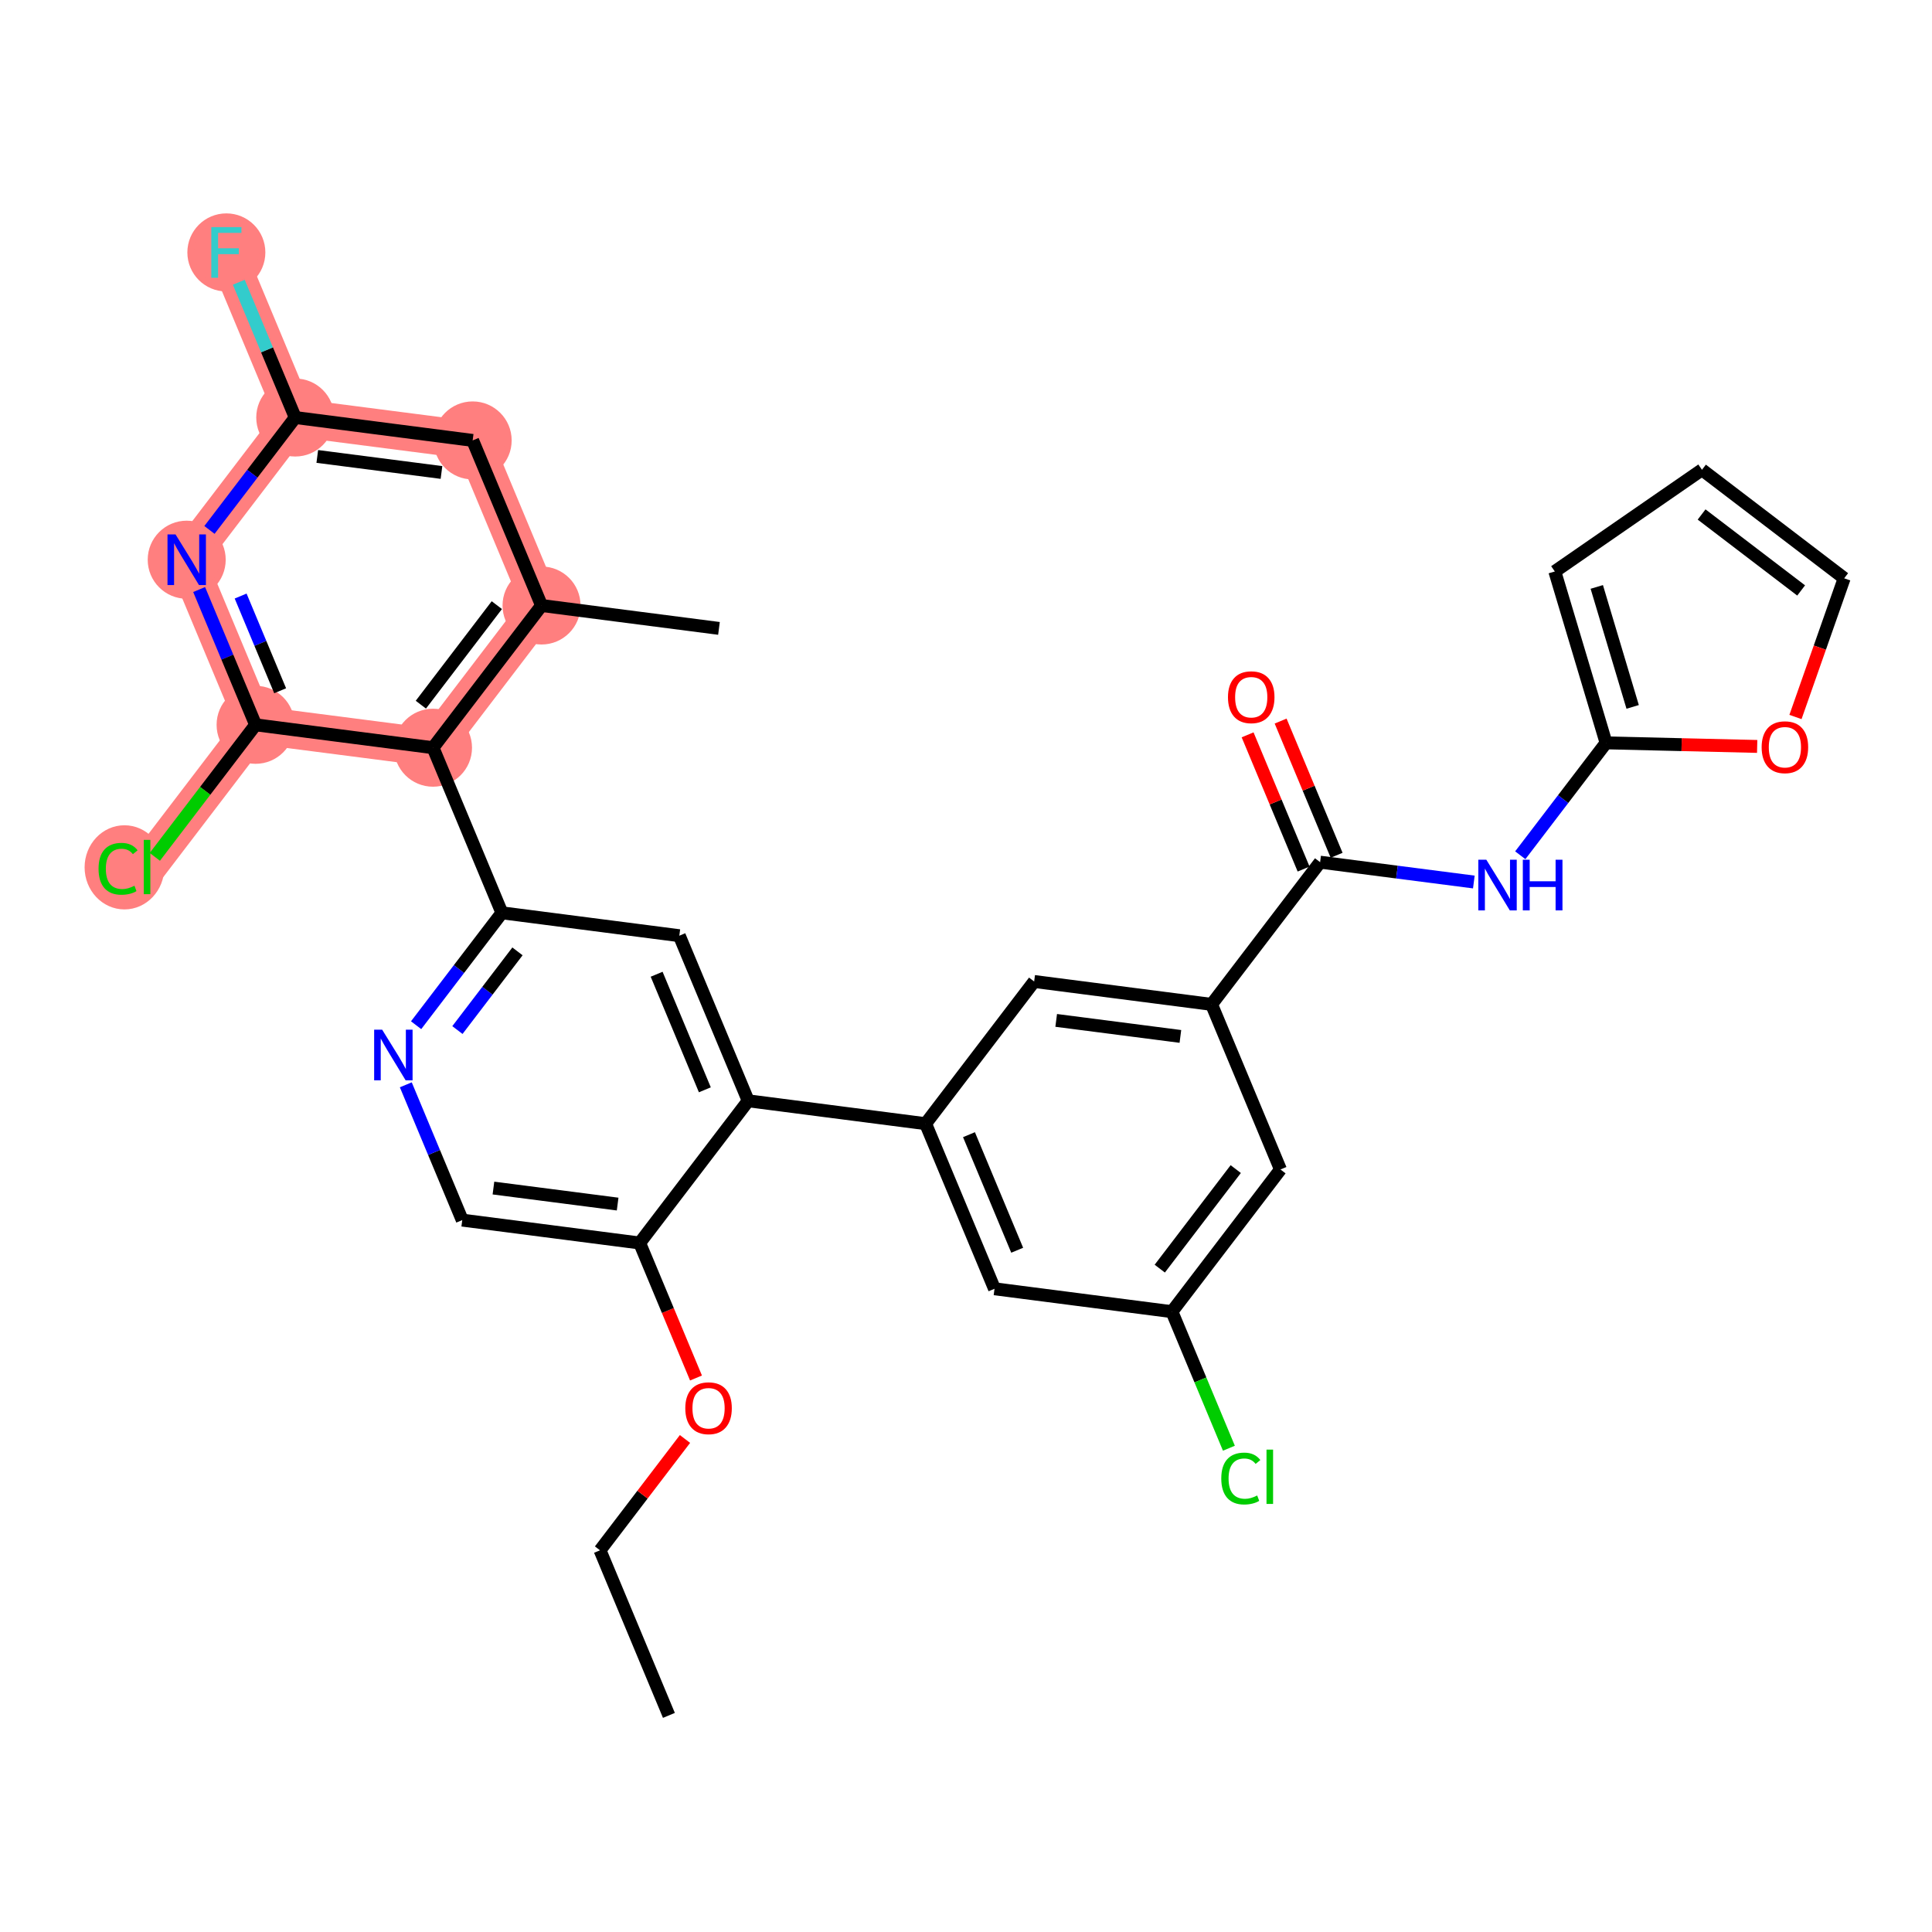 <?xml version='1.0' encoding='iso-8859-1'?>
<svg version='1.1' baseProfile='full'
              xmlns='http://www.w3.org/2000/svg'
                      xmlns:rdkit='http://www.rdkit.org/xml'
                      xmlns:xlink='http://www.w3.org/1999/xlink'
                  xml:space='preserve'
width='300px' height='300px' viewBox='0 0 300 300'>
<!-- END OF HEADER -->
<rect style='opacity:1.0;fill:#FFFFFF;stroke:none' width='300' height='300' x='0' y='0'> </rect>
<rect style='opacity:1.0;fill:#FFFFFF;stroke:none' width='300' height='300' x='0' y='0'> </rect>
<path d='M 67.238,116.105 L 84.091,94.023' style='fill:none;fill-rule:evenodd;stroke:#FF7F7F;stroke-width:5.9px;stroke-linecap:butt;stroke-linejoin:miter;stroke-opacity:1' />
<path d='M 67.238,116.105 L 39.689,112.55' style='fill:none;fill-rule:evenodd;stroke:#FF7F7F;stroke-width:5.9px;stroke-linecap:butt;stroke-linejoin:miter;stroke-opacity:1' />
<path d='M 84.091,94.023 L 73.395,68.388' style='fill:none;fill-rule:evenodd;stroke:#FF7F7F;stroke-width:5.9px;stroke-linecap:butt;stroke-linejoin:miter;stroke-opacity:1' />
<path d='M 73.395,68.388 L 45.846,64.833' style='fill:none;fill-rule:evenodd;stroke:#FF7F7F;stroke-width:5.9px;stroke-linecap:butt;stroke-linejoin:miter;stroke-opacity:1' />
<path d='M 45.846,64.833 L 35.149,39.197' style='fill:none;fill-rule:evenodd;stroke:#FF7F7F;stroke-width:5.9px;stroke-linecap:butt;stroke-linejoin:miter;stroke-opacity:1' />
<path d='M 45.846,64.833 L 28.992,86.914' style='fill:none;fill-rule:evenodd;stroke:#FF7F7F;stroke-width:5.9px;stroke-linecap:butt;stroke-linejoin:miter;stroke-opacity:1' />
<path d='M 28.992,86.914 L 39.689,112.55' style='fill:none;fill-rule:evenodd;stroke:#FF7F7F;stroke-width:5.9px;stroke-linecap:butt;stroke-linejoin:miter;stroke-opacity:1' />
<path d='M 39.689,112.55 L 22.836,134.631' style='fill:none;fill-rule:evenodd;stroke:#FF7F7F;stroke-width:5.9px;stroke-linecap:butt;stroke-linejoin:miter;stroke-opacity:1' />
<ellipse cx='67.238' cy='116.105' rx='5.556' ry='5.556'  style='fill:#FF7F7F;fill-rule:evenodd;stroke:#FF7F7F;stroke-width:1.0px;stroke-linecap:butt;stroke-linejoin:miter;stroke-opacity:1' />
<ellipse cx='84.091' cy='94.023' rx='5.556' ry='5.556'  style='fill:#FF7F7F;fill-rule:evenodd;stroke:#FF7F7F;stroke-width:1.0px;stroke-linecap:butt;stroke-linejoin:miter;stroke-opacity:1' />
<ellipse cx='73.395' cy='68.388' rx='5.556' ry='5.556'  style='fill:#FF7F7F;fill-rule:evenodd;stroke:#FF7F7F;stroke-width:1.0px;stroke-linecap:butt;stroke-linejoin:miter;stroke-opacity:1' />
<ellipse cx='45.846' cy='64.833' rx='5.556' ry='5.556'  style='fill:#FF7F7F;fill-rule:evenodd;stroke:#FF7F7F;stroke-width:1.0px;stroke-linecap:butt;stroke-linejoin:miter;stroke-opacity:1' />
<ellipse cx='35.149' cy='39.197' rx='5.556' ry='5.563'  style='fill:#FF7F7F;fill-rule:evenodd;stroke:#FF7F7F;stroke-width:1.0px;stroke-linecap:butt;stroke-linejoin:miter;stroke-opacity:1' />
<ellipse cx='28.992' cy='86.914' rx='5.556' ry='5.563'  style='fill:#FF7F7F;fill-rule:evenodd;stroke:#FF7F7F;stroke-width:1.0px;stroke-linecap:butt;stroke-linejoin:miter;stroke-opacity:1' />
<ellipse cx='39.689' cy='112.55' rx='5.556' ry='5.556'  style='fill:#FF7F7F;fill-rule:evenodd;stroke:#FF7F7F;stroke-width:1.0px;stroke-linecap:butt;stroke-linejoin:miter;stroke-opacity:1' />
<ellipse cx='19.325' cy='134.681' rx='5.688' ry='6.034'  style='fill:#FF7F7F;fill-rule:evenodd;stroke:#FF7F7F;stroke-width:1.0px;stroke-linecap:butt;stroke-linejoin:miter;stroke-opacity:1' />
<path class='bond-0 atom-0 atom-1' d='M 103.867,266.365 L 93.171,240.73' style='fill:none;fill-rule:evenodd;stroke:#000000;stroke-width:2.0px;stroke-linecap:butt;stroke-linejoin:miter;stroke-opacity:1' />
<path class='bond-1 atom-1 atom-2' d='M 93.171,240.73 L 99.768,232.086' style='fill:none;fill-rule:evenodd;stroke:#000000;stroke-width:2.0px;stroke-linecap:butt;stroke-linejoin:miter;stroke-opacity:1' />
<path class='bond-1 atom-1 atom-2' d='M 99.768,232.086 L 106.365,223.443' style='fill:none;fill-rule:evenodd;stroke:#FF0000;stroke-width:2.0px;stroke-linecap:butt;stroke-linejoin:miter;stroke-opacity:1' />
<path class='bond-2 atom-2 atom-3' d='M 108.075,213.976 L 103.701,203.494' style='fill:none;fill-rule:evenodd;stroke:#FF0000;stroke-width:2.0px;stroke-linecap:butt;stroke-linejoin:miter;stroke-opacity:1' />
<path class='bond-2 atom-2 atom-3' d='M 103.701,203.494 L 99.328,193.012' style='fill:none;fill-rule:evenodd;stroke:#000000;stroke-width:2.0px;stroke-linecap:butt;stroke-linejoin:miter;stroke-opacity:1' />
<path class='bond-3 atom-3 atom-4' d='M 99.328,193.012 L 71.778,189.458' style='fill:none;fill-rule:evenodd;stroke:#000000;stroke-width:2.0px;stroke-linecap:butt;stroke-linejoin:miter;stroke-opacity:1' />
<path class='bond-3 atom-3 atom-4' d='M 95.906,186.969 L 76.621,184.481' style='fill:none;fill-rule:evenodd;stroke:#000000;stroke-width:2.0px;stroke-linecap:butt;stroke-linejoin:miter;stroke-opacity:1' />
<path class='bond-32 atom-17 atom-3' d='M 116.181,170.931 L 99.328,193.012' style='fill:none;fill-rule:evenodd;stroke:#000000;stroke-width:2.0px;stroke-linecap:butt;stroke-linejoin:miter;stroke-opacity:1' />
<path class='bond-4 atom-4 atom-5' d='M 71.778,189.458 L 67.395,178.954' style='fill:none;fill-rule:evenodd;stroke:#000000;stroke-width:2.0px;stroke-linecap:butt;stroke-linejoin:miter;stroke-opacity:1' />
<path class='bond-4 atom-4 atom-5' d='M 67.395,178.954 L 63.013,168.45' style='fill:none;fill-rule:evenodd;stroke:#0000FF;stroke-width:2.0px;stroke-linecap:butt;stroke-linejoin:miter;stroke-opacity:1' />
<path class='bond-5 atom-5 atom-6' d='M 64.614,159.194 L 71.274,150.467' style='fill:none;fill-rule:evenodd;stroke:#0000FF;stroke-width:2.0px;stroke-linecap:butt;stroke-linejoin:miter;stroke-opacity:1' />
<path class='bond-5 atom-5 atom-6' d='M 71.274,150.467 L 77.935,141.741' style='fill:none;fill-rule:evenodd;stroke:#000000;stroke-width:2.0px;stroke-linecap:butt;stroke-linejoin:miter;stroke-opacity:1' />
<path class='bond-5 atom-5 atom-6' d='M 71.028,159.947 L 75.691,153.838' style='fill:none;fill-rule:evenodd;stroke:#0000FF;stroke-width:2.0px;stroke-linecap:butt;stroke-linejoin:miter;stroke-opacity:1' />
<path class='bond-5 atom-5 atom-6' d='M 75.691,153.838 L 80.353,147.729' style='fill:none;fill-rule:evenodd;stroke:#000000;stroke-width:2.0px;stroke-linecap:butt;stroke-linejoin:miter;stroke-opacity:1' />
<path class='bond-6 atom-6 atom-7' d='M 77.935,141.741 L 67.238,116.105' style='fill:none;fill-rule:evenodd;stroke:#000000;stroke-width:2.0px;stroke-linecap:butt;stroke-linejoin:miter;stroke-opacity:1' />
<path class='bond-15 atom-6 atom-16' d='M 77.935,141.741 L 105.484,145.295' style='fill:none;fill-rule:evenodd;stroke:#000000;stroke-width:2.0px;stroke-linecap:butt;stroke-linejoin:miter;stroke-opacity:1' />
<path class='bond-7 atom-7 atom-8' d='M 67.238,116.105 L 84.091,94.023' style='fill:none;fill-rule:evenodd;stroke:#000000;stroke-width:2.0px;stroke-linecap:butt;stroke-linejoin:miter;stroke-opacity:1' />
<path class='bond-7 atom-7 atom-8' d='M 65.35,109.422 L 77.147,93.965' style='fill:none;fill-rule:evenodd;stroke:#000000;stroke-width:2.0px;stroke-linecap:butt;stroke-linejoin:miter;stroke-opacity:1' />
<path class='bond-34 atom-14 atom-7' d='M 39.689,112.55 L 67.238,116.105' style='fill:none;fill-rule:evenodd;stroke:#000000;stroke-width:2.0px;stroke-linecap:butt;stroke-linejoin:miter;stroke-opacity:1' />
<path class='bond-8 atom-8 atom-9' d='M 84.091,94.023 L 111.641,97.578' style='fill:none;fill-rule:evenodd;stroke:#000000;stroke-width:2.0px;stroke-linecap:butt;stroke-linejoin:miter;stroke-opacity:1' />
<path class='bond-9 atom-8 atom-10' d='M 84.091,94.023 L 73.395,68.388' style='fill:none;fill-rule:evenodd;stroke:#000000;stroke-width:2.0px;stroke-linecap:butt;stroke-linejoin:miter;stroke-opacity:1' />
<path class='bond-10 atom-10 atom-11' d='M 73.395,68.388 L 45.846,64.833' style='fill:none;fill-rule:evenodd;stroke:#000000;stroke-width:2.0px;stroke-linecap:butt;stroke-linejoin:miter;stroke-opacity:1' />
<path class='bond-10 atom-10 atom-11' d='M 68.552,73.364 L 49.267,70.876' style='fill:none;fill-rule:evenodd;stroke:#000000;stroke-width:2.0px;stroke-linecap:butt;stroke-linejoin:miter;stroke-opacity:1' />
<path class='bond-11 atom-11 atom-12' d='M 45.846,64.833 L 41.463,54.329' style='fill:none;fill-rule:evenodd;stroke:#000000;stroke-width:2.0px;stroke-linecap:butt;stroke-linejoin:miter;stroke-opacity:1' />
<path class='bond-11 atom-11 atom-12' d='M 41.463,54.329 L 37.08,43.825' style='fill:none;fill-rule:evenodd;stroke:#33CCCC;stroke-width:2.0px;stroke-linecap:butt;stroke-linejoin:miter;stroke-opacity:1' />
<path class='bond-12 atom-11 atom-13' d='M 45.846,64.833 L 39.185,73.56' style='fill:none;fill-rule:evenodd;stroke:#000000;stroke-width:2.0px;stroke-linecap:butt;stroke-linejoin:miter;stroke-opacity:1' />
<path class='bond-12 atom-11 atom-13' d='M 39.185,73.56 L 32.525,82.287' style='fill:none;fill-rule:evenodd;stroke:#0000FF;stroke-width:2.0px;stroke-linecap:butt;stroke-linejoin:miter;stroke-opacity:1' />
<path class='bond-13 atom-13 atom-14' d='M 30.923,91.542 L 35.306,102.046' style='fill:none;fill-rule:evenodd;stroke:#0000FF;stroke-width:2.0px;stroke-linecap:butt;stroke-linejoin:miter;stroke-opacity:1' />
<path class='bond-13 atom-13 atom-14' d='M 35.306,102.046 L 39.689,112.55' style='fill:none;fill-rule:evenodd;stroke:#000000;stroke-width:2.0px;stroke-linecap:butt;stroke-linejoin:miter;stroke-opacity:1' />
<path class='bond-13 atom-13 atom-14' d='M 37.365,92.554 L 40.433,99.907' style='fill:none;fill-rule:evenodd;stroke:#0000FF;stroke-width:2.0px;stroke-linecap:butt;stroke-linejoin:miter;stroke-opacity:1' />
<path class='bond-13 atom-13 atom-14' d='M 40.433,99.907 L 43.501,107.26' style='fill:none;fill-rule:evenodd;stroke:#000000;stroke-width:2.0px;stroke-linecap:butt;stroke-linejoin:miter;stroke-opacity:1' />
<path class='bond-14 atom-14 atom-15' d='M 39.689,112.55 L 31.865,122.801' style='fill:none;fill-rule:evenodd;stroke:#000000;stroke-width:2.0px;stroke-linecap:butt;stroke-linejoin:miter;stroke-opacity:1' />
<path class='bond-14 atom-14 atom-15' d='M 31.865,122.801 L 24.041,133.052' style='fill:none;fill-rule:evenodd;stroke:#00CC00;stroke-width:2.0px;stroke-linecap:butt;stroke-linejoin:miter;stroke-opacity:1' />
<path class='bond-16 atom-16 atom-17' d='M 105.484,145.295 L 116.181,170.931' style='fill:none;fill-rule:evenodd;stroke:#000000;stroke-width:2.0px;stroke-linecap:butt;stroke-linejoin:miter;stroke-opacity:1' />
<path class='bond-16 atom-16 atom-17' d='M 101.962,151.28 L 109.449,169.225' style='fill:none;fill-rule:evenodd;stroke:#000000;stroke-width:2.0px;stroke-linecap:butt;stroke-linejoin:miter;stroke-opacity:1' />
<path class='bond-17 atom-17 atom-18' d='M 116.181,170.931 L 143.73,174.486' style='fill:none;fill-rule:evenodd;stroke:#000000;stroke-width:2.0px;stroke-linecap:butt;stroke-linejoin:miter;stroke-opacity:1' />
<path class='bond-18 atom-18 atom-19' d='M 143.73,174.486 L 154.427,200.122' style='fill:none;fill-rule:evenodd;stroke:#000000;stroke-width:2.0px;stroke-linecap:butt;stroke-linejoin:miter;stroke-opacity:1' />
<path class='bond-18 atom-18 atom-19' d='M 150.462,176.192 L 157.949,194.137' style='fill:none;fill-rule:evenodd;stroke:#000000;stroke-width:2.0px;stroke-linecap:butt;stroke-linejoin:miter;stroke-opacity:1' />
<path class='bond-33 atom-32 atom-18' d='M 160.583,152.404 L 143.73,174.486' style='fill:none;fill-rule:evenodd;stroke:#000000;stroke-width:2.0px;stroke-linecap:butt;stroke-linejoin:miter;stroke-opacity:1' />
<path class='bond-19 atom-19 atom-20' d='M 154.427,200.122 L 181.976,203.676' style='fill:none;fill-rule:evenodd;stroke:#000000;stroke-width:2.0px;stroke-linecap:butt;stroke-linejoin:miter;stroke-opacity:1' />
<path class='bond-20 atom-20 atom-21' d='M 181.976,203.676 L 186.4,214.277' style='fill:none;fill-rule:evenodd;stroke:#000000;stroke-width:2.0px;stroke-linecap:butt;stroke-linejoin:miter;stroke-opacity:1' />
<path class='bond-20 atom-20 atom-21' d='M 186.4,214.277 L 190.823,224.879' style='fill:none;fill-rule:evenodd;stroke:#00CC00;stroke-width:2.0px;stroke-linecap:butt;stroke-linejoin:miter;stroke-opacity:1' />
<path class='bond-21 atom-20 atom-22' d='M 181.976,203.676 L 198.829,181.595' style='fill:none;fill-rule:evenodd;stroke:#000000;stroke-width:2.0px;stroke-linecap:butt;stroke-linejoin:miter;stroke-opacity:1' />
<path class='bond-21 atom-20 atom-22' d='M 180.088,196.993 L 191.885,181.536' style='fill:none;fill-rule:evenodd;stroke:#000000;stroke-width:2.0px;stroke-linecap:butt;stroke-linejoin:miter;stroke-opacity:1' />
<path class='bond-22 atom-22 atom-23' d='M 198.829,181.595 L 188.133,155.959' style='fill:none;fill-rule:evenodd;stroke:#000000;stroke-width:2.0px;stroke-linecap:butt;stroke-linejoin:miter;stroke-opacity:1' />
<path class='bond-23 atom-23 atom-24' d='M 188.133,155.959 L 204.986,133.878' style='fill:none;fill-rule:evenodd;stroke:#000000;stroke-width:2.0px;stroke-linecap:butt;stroke-linejoin:miter;stroke-opacity:1' />
<path class='bond-31 atom-23 atom-32' d='M 188.133,155.959 L 160.583,152.404' style='fill:none;fill-rule:evenodd;stroke:#000000;stroke-width:2.0px;stroke-linecap:butt;stroke-linejoin:miter;stroke-opacity:1' />
<path class='bond-31 atom-23 atom-32' d='M 183.29,160.936 L 164.005,158.447' style='fill:none;fill-rule:evenodd;stroke:#000000;stroke-width:2.0px;stroke-linecap:butt;stroke-linejoin:miter;stroke-opacity:1' />
<path class='bond-24 atom-24 atom-25' d='M 207.55,132.808 L 203.202,122.387' style='fill:none;fill-rule:evenodd;stroke:#000000;stroke-width:2.0px;stroke-linecap:butt;stroke-linejoin:miter;stroke-opacity:1' />
<path class='bond-24 atom-24 atom-25' d='M 203.202,122.387 L 198.854,111.967' style='fill:none;fill-rule:evenodd;stroke:#FF0000;stroke-width:2.0px;stroke-linecap:butt;stroke-linejoin:miter;stroke-opacity:1' />
<path class='bond-24 atom-24 atom-25' d='M 202.422,134.947 L 198.075,124.527' style='fill:none;fill-rule:evenodd;stroke:#000000;stroke-width:2.0px;stroke-linecap:butt;stroke-linejoin:miter;stroke-opacity:1' />
<path class='bond-24 atom-24 atom-25' d='M 198.075,124.527 L 193.727,114.106' style='fill:none;fill-rule:evenodd;stroke:#FF0000;stroke-width:2.0px;stroke-linecap:butt;stroke-linejoin:miter;stroke-opacity:1' />
<path class='bond-25 atom-24 atom-26' d='M 204.986,133.878 L 216.922,135.418' style='fill:none;fill-rule:evenodd;stroke:#000000;stroke-width:2.0px;stroke-linecap:butt;stroke-linejoin:miter;stroke-opacity:1' />
<path class='bond-25 atom-24 atom-26' d='M 216.922,135.418 L 228.858,136.958' style='fill:none;fill-rule:evenodd;stroke:#0000FF;stroke-width:2.0px;stroke-linecap:butt;stroke-linejoin:miter;stroke-opacity:1' />
<path class='bond-26 atom-26 atom-27' d='M 236.068,132.804 L 242.728,124.078' style='fill:none;fill-rule:evenodd;stroke:#0000FF;stroke-width:2.0px;stroke-linecap:butt;stroke-linejoin:miter;stroke-opacity:1' />
<path class='bond-26 atom-26 atom-27' d='M 242.728,124.078 L 249.389,115.351' style='fill:none;fill-rule:evenodd;stroke:#000000;stroke-width:2.0px;stroke-linecap:butt;stroke-linejoin:miter;stroke-opacity:1' />
<path class='bond-27 atom-27 atom-28' d='M 249.389,115.351 L 241.431,88.737' style='fill:none;fill-rule:evenodd;stroke:#000000;stroke-width:2.0px;stroke-linecap:butt;stroke-linejoin:miter;stroke-opacity:1' />
<path class='bond-27 atom-27 atom-28' d='M 253.518,109.767 L 247.947,91.138' style='fill:none;fill-rule:evenodd;stroke:#000000;stroke-width:2.0px;stroke-linecap:butt;stroke-linejoin:miter;stroke-opacity:1' />
<path class='bond-35 atom-31 atom-27' d='M 272.853,115.905 L 261.121,115.628' style='fill:none;fill-rule:evenodd;stroke:#FF0000;stroke-width:2.0px;stroke-linecap:butt;stroke-linejoin:miter;stroke-opacity:1' />
<path class='bond-35 atom-31 atom-27' d='M 261.121,115.628 L 249.389,115.351' style='fill:none;fill-rule:evenodd;stroke:#000000;stroke-width:2.0px;stroke-linecap:butt;stroke-linejoin:miter;stroke-opacity:1' />
<path class='bond-28 atom-28 atom-29' d='M 241.431,88.737 L 264.282,72.945' style='fill:none;fill-rule:evenodd;stroke:#000000;stroke-width:2.0px;stroke-linecap:butt;stroke-linejoin:miter;stroke-opacity:1' />
<path class='bond-29 atom-29 atom-30' d='M 264.282,72.945 L 286.364,89.798' style='fill:none;fill-rule:evenodd;stroke:#000000;stroke-width:2.0px;stroke-linecap:butt;stroke-linejoin:miter;stroke-opacity:1' />
<path class='bond-29 atom-29 atom-30' d='M 264.224,79.889 L 279.681,91.686' style='fill:none;fill-rule:evenodd;stroke:#000000;stroke-width:2.0px;stroke-linecap:butt;stroke-linejoin:miter;stroke-opacity:1' />
<path class='bond-30 atom-30 atom-31' d='M 286.364,89.798 L 282.582,100.566' style='fill:none;fill-rule:evenodd;stroke:#000000;stroke-width:2.0px;stroke-linecap:butt;stroke-linejoin:miter;stroke-opacity:1' />
<path class='bond-30 atom-30 atom-31' d='M 282.582,100.566 L 278.8,111.334' style='fill:none;fill-rule:evenodd;stroke:#FF0000;stroke-width:2.0px;stroke-linecap:butt;stroke-linejoin:miter;stroke-opacity:1' />
<path  class='atom-2' d='M 106.413 218.67
Q 106.413 216.782, 107.346 215.726
Q 108.28 214.67, 110.024 214.67
Q 111.769 214.67, 112.702 215.726
Q 113.635 216.782, 113.635 218.67
Q 113.635 220.582, 112.691 221.671
Q 111.746 222.748, 110.024 222.748
Q 108.291 222.748, 107.346 221.671
Q 106.413 220.593, 106.413 218.67
M 110.024 221.859
Q 111.224 221.859, 111.869 221.059
Q 112.524 220.248, 112.524 218.67
Q 112.524 217.126, 111.869 216.348
Q 111.224 215.559, 110.024 215.559
Q 108.824 215.559, 108.169 216.337
Q 107.524 217.115, 107.524 218.67
Q 107.524 220.259, 108.169 221.059
Q 108.824 221.859, 110.024 221.859
' fill='#FF0000'/>
<path  class='atom-5' d='M 59.343 159.889
L 61.921 164.055
Q 62.176 164.466, 62.587 165.211
Q 62.998 165.955, 63.021 166
L 63.021 159.889
L 64.065 159.889
L 64.065 167.755
L 62.987 167.755
L 60.221 163.2
Q 59.898 162.666, 59.554 162.055
Q 59.221 161.444, 59.121 161.255
L 59.121 167.755
L 58.098 167.755
L 58.098 159.889
L 59.343 159.889
' fill='#0000FF'/>
<path  class='atom-12' d='M 32.81 35.264
L 37.488 35.264
L 37.488 36.164
L 33.866 36.164
L 33.866 38.553
L 37.088 38.553
L 37.088 39.464
L 33.866 39.464
L 33.866 43.13
L 32.81 43.13
L 32.81 35.264
' fill='#33CCCC'/>
<path  class='atom-13' d='M 27.254 82.981
L 29.831 87.148
Q 30.087 87.559, 30.498 88.303
Q 30.909 89.048, 30.931 89.092
L 30.931 82.981
L 31.976 82.981
L 31.976 90.848
L 30.898 90.848
L 28.131 86.292
Q 27.809 85.759, 27.465 85.148
Q 27.131 84.537, 27.031 84.348
L 27.031 90.848
L 26.009 90.848
L 26.009 82.981
L 27.254 82.981
' fill='#0000FF'/>
<path  class='atom-15' d='M 15.302 134.904
Q 15.302 132.948, 16.213 131.926
Q 17.136 130.893, 18.88 130.893
Q 20.503 130.893, 21.369 132.037
L 20.636 132.637
Q 20.002 131.804, 18.88 131.804
Q 17.691 131.804, 17.058 132.604
Q 16.436 133.393, 16.436 134.904
Q 16.436 136.459, 17.08 137.259
Q 17.736 138.059, 19.002 138.059
Q 19.869 138.059, 20.88 137.537
L 21.191 138.37
Q 20.78 138.637, 20.158 138.793
Q 19.536 138.948, 18.847 138.948
Q 17.136 138.948, 16.213 137.904
Q 15.302 136.859, 15.302 134.904
' fill='#00CC00'/>
<path  class='atom-15' d='M 22.325 130.415
L 23.347 130.415
L 23.347 138.848
L 22.325 138.848
L 22.325 130.415
' fill='#00CC00'/>
<path  class='atom-21' d='M 189.639 229.584
Q 189.639 227.629, 190.55 226.606
Q 191.473 225.573, 193.217 225.573
Q 194.839 225.573, 195.706 226.718
L 194.973 227.318
Q 194.339 226.484, 193.217 226.484
Q 192.028 226.484, 191.395 227.284
Q 190.773 228.073, 190.773 229.584
Q 190.773 231.14, 191.417 231.94
Q 192.073 232.74, 193.339 232.74
Q 194.206 232.74, 195.217 232.218
L 195.528 233.051
Q 195.117 233.318, 194.495 233.473
Q 193.873 233.629, 193.184 233.629
Q 191.473 233.629, 190.55 232.584
Q 189.639 231.54, 189.639 229.584
' fill='#00CC00'/>
<path  class='atom-21' d='M 196.662 225.095
L 197.684 225.095
L 197.684 233.529
L 196.662 233.529
L 196.662 225.095
' fill='#00CC00'/>
<path  class='atom-25' d='M 190.679 108.264
Q 190.679 106.375, 191.612 105.32
Q 192.545 104.264, 194.29 104.264
Q 196.034 104.264, 196.967 105.32
Q 197.901 106.375, 197.901 108.264
Q 197.901 110.175, 196.956 111.264
Q 196.012 112.342, 194.29 112.342
Q 192.556 112.342, 191.612 111.264
Q 190.679 110.186, 190.679 108.264
M 194.29 111.453
Q 195.49 111.453, 196.134 110.653
Q 196.79 109.842, 196.79 108.264
Q 196.79 106.72, 196.134 105.942
Q 195.49 105.153, 194.29 105.153
Q 193.09 105.153, 192.434 105.931
Q 191.79 106.708, 191.79 108.264
Q 191.79 109.853, 192.434 110.653
Q 193.09 111.453, 194.29 111.453
' fill='#FF0000'/>
<path  class='atom-26' d='M 230.797 133.499
L 233.374 137.666
Q 233.63 138.077, 234.041 138.821
Q 234.452 139.566, 234.474 139.61
L 234.474 133.499
L 235.519 133.499
L 235.519 141.366
L 234.441 141.366
L 231.674 136.81
Q 231.352 136.277, 231.008 135.666
Q 230.674 135.054, 230.574 134.866
L 230.574 141.366
L 229.552 141.366
L 229.552 133.499
L 230.797 133.499
' fill='#0000FF'/>
<path  class='atom-26' d='M 236.463 133.499
L 237.53 133.499
L 237.53 136.843
L 241.552 136.843
L 241.552 133.499
L 242.619 133.499
L 242.619 141.366
L 241.552 141.366
L 241.552 137.732
L 237.53 137.732
L 237.53 141.366
L 236.463 141.366
L 236.463 133.499
' fill='#0000FF'/>
<path  class='atom-31' d='M 273.548 116.029
Q 273.548 114.14, 274.481 113.084
Q 275.414 112.029, 277.159 112.029
Q 278.903 112.029, 279.837 113.084
Q 280.77 114.14, 280.77 116.029
Q 280.77 117.94, 279.826 119.029
Q 278.881 120.106, 277.159 120.106
Q 275.426 120.106, 274.481 119.029
Q 273.548 117.951, 273.548 116.029
M 277.159 119.217
Q 278.359 119.217, 279.003 118.417
Q 279.659 117.606, 279.659 116.029
Q 279.659 114.484, 279.003 113.706
Q 278.359 112.917, 277.159 112.917
Q 275.959 112.917, 275.303 113.695
Q 274.659 114.473, 274.659 116.029
Q 274.659 117.617, 275.303 118.417
Q 275.959 119.217, 277.159 119.217
' fill='#FF0000'/>
</svg>
